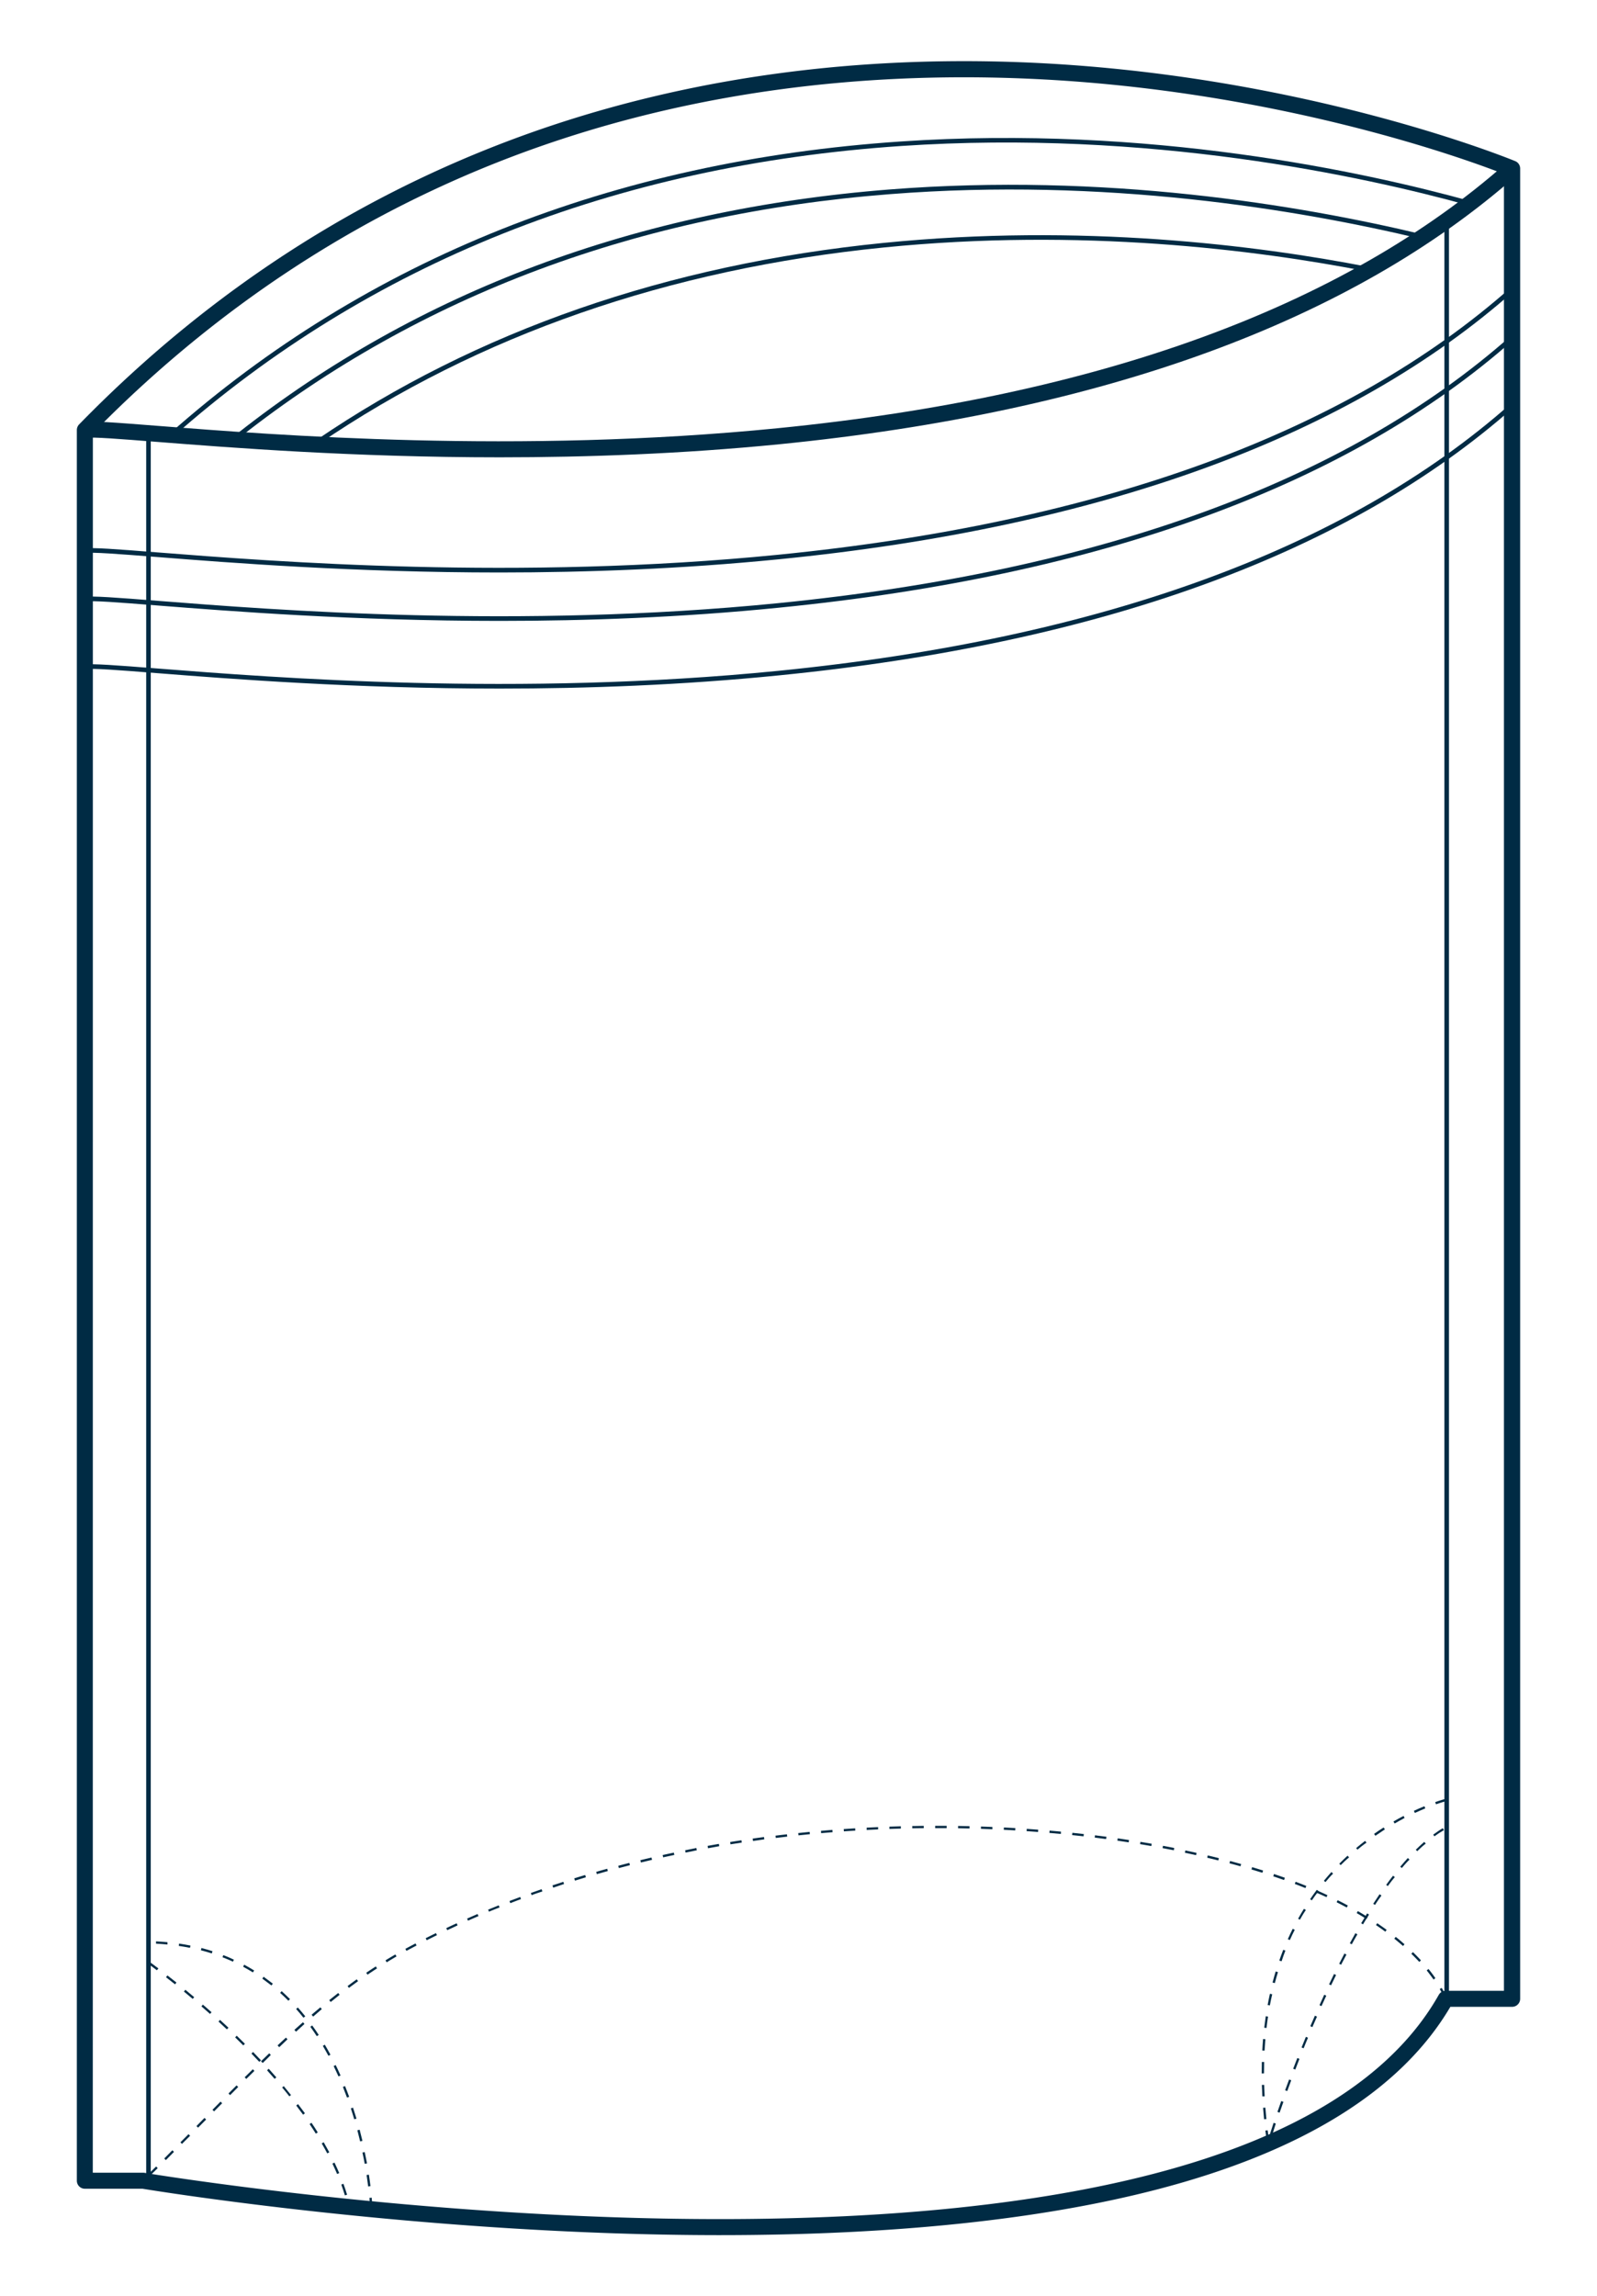 <svg id="Outlines" xmlns="http://www.w3.org/2000/svg" viewBox="0 0 697.83 1002.77"><defs><style>.cls-1{fill:#002b44;}</style></defs><path class="cls-1" d="M314.55,976.06h-1.29c-126.65-.13-244.26-19.15-251-20.26H37.08a3.49,3.49,0,0,1-3.5-3.5V187.78a3.52,3.52,0,0,1,1-2.45C94.29,124.11,164.46,80,243.15,54.13,306.06,33.47,374.5,24.41,446.57,27.2,569.2,32,661.19,70,662.11,70.37a3.48,3.48,0,0,1,2.14,3.22V872.86a3.5,3.5,0,0,1-3.5,3.5h-27c-21.47,36.43-64.6,63.26-128.22,79.77C454.61,969.35,390.34,976.06,314.55,976.06Zm-274-27.26h22a3.79,3.79,0,0,1,.58.05c1.19.2,121,20.09,250.2,20.21h1.19c75.22,0,138.9-6.63,189.3-19.71,62.72-16.28,104.74-42.6,124.87-78.22a3.53,3.53,0,0,1,3-1.77h25.48V76c-14.45-5.67-100.1-37.51-211.19-41.77-71.2-2.73-138.78,6.23-200.87,26.63C168.08,86.17,99.25,129.36,40.58,189.21Z"/><path class="cls-1" d="M218.38,199.71c-63.88,0-117.69-4.23-149.77-6.74-15.79-1.25-28.27-2.23-30.91-1.75l-1.25-6.89c3.39-.61,12.48.07,32.71,1.66,51,4,157,12.33,270.73,1C480,173.08,587.2,134,658.43,71l4.64,5.24C590.71,140.27,482.21,179.89,340.58,194,297.93,198.22,256.37,199.71,218.38,199.71Z"/><path class="cls-1" d="M218.38,250c-63.78,0-117.53-4.22-149.57-6.74-17.22-1.35-28.6-2.25-31.55-1.71l-.36-2c3.21-.58,14.07.27,32.07,1.69,51,4,157.21,12.34,271.17,1,140.66-14,248.31-53.23,320-116.65l1.33,1.5c-72,63.7-180,103.11-321.09,117.14C297.78,248.46,256.3,250,218.38,250Z"/><path class="cls-1" d="M218.38,271.14c-63.78,0-117.53-4.22-149.57-6.73-17.22-1.36-28.6-2.25-31.55-1.71l-.36-2c3.21-.58,14.07.27,32.07,1.68,51,4,157.21,12.35,271.17,1,140.66-14,248.31-53.23,320-116.65l1.33,1.49c-72,63.71-180,103.12-321.09,117.15C297.78,269.65,256.3,271.14,218.38,271.14Z"/><path class="cls-1" d="M218.38,300.7c-63.78,0-117.53-4.22-149.57-6.73-17.22-1.36-28.6-2.25-31.55-1.71l-.36-2c3.21-.58,14.07.27,32.07,1.68,51,4,157.21,12.35,271.17,1,140.66-14,248.31-53.24,320-116.65l1.33,1.49c-72,63.71-180,103.12-321.09,117.15C297.78,299.21,256.3,300.7,218.38,300.7Z"/><rect class="cls-1" x="63.88" y="189.16" width="2" height="763.14"/><rect class="cls-1" x="631.15" y="96.28" width="2" height="776.58"/><path class="cls-1" d="M65.35,950.3l-.7-.71,3.57-3.5.7.71Zm7.12-7-.7-.71L75.31,939l.71.71Zm7.08-7.07-.71-.7c1.18-1.19,2.36-2.37,3.52-3.55l.71.7C81.91,933.84,80.73,935,79.55,936.21Zm7-7.1-.71-.7,3.51-3.56.72.71Zm7-7.11-.71-.7,3.52-3.56.71.71Zm7-7.1-.71-.71,3.53-3.54.71.71Zm7.07-7.07-.71-.71,3.56-3.51.7.71Zm7.13-7-.7-.72,3.6-3.47.69.72C117.26,898.51,116.06,899.66,114.86,900.83Zm7.22-6.9-.69-.73q1.83-1.73,3.66-3.41l.68.73Q123.9,892.2,122.08,893.93Zm7.34-6.77-.67-.75c1.24-1.12,2.49-2.23,3.73-3.33l.67.75Q131.28,885.48,129.42,887.16Zm7.49-6.6-.65-.76c1.28-1.09,2.55-2.16,3.83-3.23l.64.77Q138.81,878.93,136.91,880.56Zm7.69-6.37-.63-.78q2-1.57,3.92-3.1l.62.79C147.2,872.12,145.89,873.14,144.6,874.19ZM631.3,873a29.67,29.67,0,0,0-2.2-4.4l.87-.5a30.09,30.09,0,0,1,2.27,4.56ZM152.47,868.1l-.59-.81c1.34-1,2.69-2,4-2.94l.58.81C155.15,866.13,153.81,867.1,152.47,868.1Zm473.95-3.64c-.92-1.31-1.93-2.64-3-4l.78-.63c1.08,1.33,2.1,2.68,3,4Zm-465.83-2.14-.56-.83c1.38-.94,2.78-1.86,4.18-2.76l.54.84C163.35,860.47,162,861.39,160.59,862.32Zm8.38-5.41-.52-.85c1.42-.87,2.86-1.73,4.31-2.56l.5.86Q171.1,855.61,169,856.91Zm451.2-.16c-1.1-1.19-2.26-2.39-3.47-3.56l.7-.72c1.22,1.19,2.4,2.4,3.5,3.6Zm-442.56-4.83-.48-.88,1.14-.61c1.09-.59,2.19-1.17,3.29-1.74l.46.89-3.28,1.73Zm435.45-2.12c-1.23-1.08-2.51-2.16-3.8-3.2l.62-.78c1.31,1,2.6,2.14,3.84,3.23Zm-426.6-2.51-.45-.89c1.49-.75,3-1.5,4.48-2.23l.44.9Q188.7,846.17,186.46,847.29Zm418.86-3.74c-1.3-1-2.67-1.93-4.07-2.88l.57-.82c1.4,1,2.78,1.93,4.09,2.9Zm-409.89-.65L195,842q2.26-1.08,4.53-2.11l.42.9Zm9.07-4.16-.4-.91q2.28-1,4.58-2l.4.92C207.55,837.4,206,838.07,204.5,838.74ZM597.09,838c-1.39-.87-2.82-1.73-4.27-2.57l.51-.87c1.45.85,2.9,1.72,4.29,2.59Zm-383.41-3.14-.39-.93,4.64-1.88.37.92C216.76,833.54,215.21,834.17,213.68,834.81Zm374.8-1.87c-1.46-.79-3-1.56-4.42-2.3l.44-.89c1.49.74,3,1.52,4.45,2.31ZM223,831.1l-.37-.94,4.68-1.77.35.93C226.05,829.9,224.5,830.5,223,831.1Zm356.62-2.63c-1.47-.68-3-1.37-4.55-2l.4-.92q2.36,1,4.57,2.06ZM232.3,827.6l-.34-.94,4.72-1.67.32,1C235.43,826.48,233.86,827,232.3,827.6Zm338.13-3.1c-1.37-.55-2.76-1.09-4.18-1.63l-.47-.18.35-.94.39.15c1.52.57,2.91,1.12,4.28,1.67Zm-328.7-.17-.32-1c1.58-.53,3.17-1,4.75-1.56l.31.95Q244.1,823.54,241.73,824.33Zm9.5-3.07-.3-1c1.6-.5,3.19-1,4.79-1.46l.28,1C254.41,820.28,252.82,820.77,251.23,821.26ZM561.09,821c-1.54-.55-3.12-1.09-4.72-1.63l.32-1q2.4.81,4.74,1.63Zm-300.3-2.57-.27-1c1.6-.47,3.21-.92,4.81-1.36l.27,1C264,817.5,262.39,818,260.79,818.41Zm290.83-.6q-2.36-.73-4.77-1.46l.28-1q2.43.72,4.79,1.47Zm-281.2-2.06-.26-1c1.61-.43,3.23-.85,4.84-1.26l.25,1ZM542.05,815q-2.37-.68-4.82-1.32l.26-1,4.83,1.32Zm-262-1.67-.23-1c1.62-.39,3.24-.78,4.86-1.15l.23,1Zm252.31-.89c-1.6-.41-3.22-.8-4.85-1.19l.23-1c1.64.39,3.26.78,4.86,1.19Zm-242.59-1.36-.21-1c1.62-.36,3.25-.71,4.88-1.05l.21,1Zm232.87-.95c-1.61-.36-3.24-.71-4.88-1.06l.21-1,4.89,1.07ZM299.57,809l-.19-1c1.63-.33,3.27-.65,4.9-1l.19,1Zm213.34-1-4.91-.95.19-1c1.65.31,3.29.62,4.91.95Zm-203.54-.92-.17-1,4.92-.87.17,1C312.65,806.53,311,806.82,309.37,807.12Zm193.72-.92c-1.63-.29-3.27-.57-4.93-.84l.17-1c1.65.27,3.3.56,4.93.84Zm-183.89-.76-.15-1c1.64-.27,3.29-.52,4.93-.77l.15,1Zm174-.87-4.94-.74.14-1,4.95.74Zm-164.17-.63-.14-1c1.65-.24,3.3-.46,4.95-.68l.13,1C332.36,803.48,330.71,803.7,329.06,803.94Zm154.28-.8-4.95-.64.12-1,5,.64ZM339,802.62l-.13-1c1.66-.21,3.31-.4,5-.59l.11,1Zm134.48-.71c-1.65-.19-3.3-.37-5-.54l.11-1,5,.55Zm-124.58-.43-.11-1,5-.51.09,1Zm114.64-.61-5-.46.08-1c1.67.14,3.33.29,5,.45Zm-104.73-.35-.08-1c1.66-.15,3.31-.29,5-.42l.08,1Zm94.78-.52-5-.36.07-1,5,.37Zm-84.84-.26-.08-1,5-.33.06,1C372,799.51,370.35,799.62,368.7,799.74Zm74.87-.42c-1.66-.1-3.32-.19-5-.27l.05-1c1.67.08,3.34.18,5,.27Zm-64.92-.2,0-1,5-.24,0,1Zm54.94-.3-5-.19,0-1,5,.19Zm-45-.14,0-1,5-.16,0,1Zm35-.2-5-.1v-1l5,.1Zm-25-.07v-1c1.67,0,3.34-.06,5-.07v1C402,798.35,400.29,798.38,398.62,798.41Zm15-.08c-1.41,0-2.83,0-4.25,0h-.75v-1h.75c1.42,0,2.84,0,4.26,0Z"/><path class="cls-1" d="M553.57,935.4c-.24-1.67-.46-3.33-.65-5l1-.12c.2,1.63.41,3.28.65,4.94Zm2.38-3.3-1-.31c.42-1.31,1-2.92,1.57-4.77l.95.32C556.9,929.19,556.37,930.79,556,932.1Zm-3.59-6.64c-.16-1.69-.31-3.35-.44-5l1-.07c.13,1.63.27,3.29.44,5Zm6.78-2.87-.95-.33c.52-1.48,1.07-3.07,1.66-4.74l.95.34Q559.9,920.37,559.14,922.59Zm-7.54-7.13c-.09-1.69-.16-3.35-.21-5l1,0q.08,2.46.21,5Zm10.89-2.32-.94-.34q.83-2.26,1.74-4.7l.93.34Q563.32,910.87,562.49,913.14Zm-11.17-7.69v-.36q0-2.36.06-4.65l1,0c0,1.52-.06,3.07-.06,4.63v.35ZM566,903.76l-.93-.36c.58-1.52,1.19-3.08,1.81-4.67l.93.36Zm-13.42-8.28-1-.05c.09-1.68.2-3.36.34-5l1,.08C552.78,892.14,552.67,893.81,552.57,895.48Zm17.08-1-.93-.37q.93-2.3,1.89-4.64l.93.38C570.89,891.37,570.26,892.92,569.65,894.44Zm-16.23-8.88-1-.12c.2-1.66.42-3.33.66-5l1,.15C553.83,882.24,553.61,883.9,553.42,885.56Zm20.05-.37-.92-.39q1-2.28,2-4.61l.92.4Q574.43,882.92,573.47,885.19Zm4-9.17-.91-.41q1-2.28,2.07-4.57l.9.42C578.82,873,578.14,874.5,577.46,876Zm-22.57-.31-1-.18c.3-1.64.64-3.29,1-4.91l1,.22C555.53,872.44,555.19,874.08,554.89,875.71Zm26.75-8.78-.9-.43c.71-1.5,1.43-3,2.16-4.51l.9.44Q582.71,864.68,581.64,866.93ZM557.06,866l-1-.25c.42-1.62.88-3.24,1.36-4.83l1,.29C557.93,862.79,557.47,864.4,557.06,866Zm29-8-.89-.45c.76-1.49,1.52-3,2.3-4.47l.88.47Q587.16,855.72,586,858ZM560,856.48l-1-.33c.55-1.57,1.13-3.15,1.74-4.7l.93.37C561.07,853.35,560.49,854.92,560,856.48Zm30.71-7.4-.88-.47q1.2-2.22,2.43-4.39l.87.49C592.26,846.16,591.46,847.61,590.66,849.08Zm-27.06-1.85-.92-.41c.68-1.53,1.4-3.06,2.14-4.54l.89.45C565,844.19,564.27,845.71,563.6,847.23Zm32-6.85-.86-.51q1.27-2.18,2.58-4.3l.85.52Q596.85,838.21,595.57,840.38Zm-27.54-2-.88-.49c.81-1.47,1.66-2.92,2.53-4.33l.85.52C569.67,835.43,568.83,836.87,568,838.33Zm32.78-6.46-.84-.55c.91-1.41,1.84-2.81,2.77-4.18l.83.57Q602.17,829.75,600.81,831.87Zm-27.58-2-.83-.56c.94-1.39,1.92-2.76,2.91-4.09l.81.6C575.13,827.12,574.16,828.48,573.23,829.85Zm33.21-6.23-.81-.58c1-1.39,2-2.74,3-4l.79.61C608.44,820.9,607.43,822.25,606.44,823.62Zm-27.26-1.74-.77-.63c1.06-1.29,2.17-2.57,3.28-3.81l.74.67C581.33,819.33,580.24,820.6,579.18,821.88Zm33.37-6.14-.77-.64c1.1-1.31,2.21-2.58,3.31-3.78l.74.67C614.74,813.18,613.64,814.44,612.55,815.74Zm-26.71-1.25-.71-.7c1.17-1.18,2.39-2.36,3.61-3.49l.68.73C588.21,812.16,587,813.32,585.84,814.49Zm33.44-6.09-.71-.71c1.23-1.21,2.47-2.36,3.69-3.42l.66.75C621.71,806.07,620.49,807.21,619.28,808.4Zm-26.13-.66-.64-.77c1.27-1.07,2.58-2.13,3.91-3.15l.61.79C595.71,805.62,594.41,806.67,593.15,807.74Zm33.62-5.83-.59-.81c1.39-1,2.79-2,4.17-2.82l.52.85C629.52,800,628.14,800.89,626.77,801.91ZM601,801.66l-.58-.82c1.37-1,2.77-1.9,4.18-2.8l.54.84C603.78,799.77,602.39,800.71,601,801.66Zm8.39-5.37-.5-.86c1.44-.84,2.92-1.65,4.41-2.43l.46.89C612.33,794.66,610.86,795.46,609.43,796.29Zm8.84-4.61-.42-.91c1.53-.71,3.08-1.39,4.61-2l.38.93C621.33,790.3,619.79,791,618.27,791.68Zm9.23-3.77-.32-.95c3-1.05,4.78-1.48,4.86-1.49l.23,1S630.47,786.87,627.5,787.91Z"/><path class="cls-1" d="M152.08,963.94l-.11-.44,1-.23.1.45Zm-1.38-5.24c-.46-1.55-1-3.13-1.57-4.71l.94-.35c.58,1.6,1.12,3.21,1.59,4.77Zm-3.39-9.34c-.64-1.5-1.33-3-2.06-4.54l.91-.43c.73,1.53,1.43,3.07,2.07,4.58Zm-4.31-9c-.76-1.44-1.58-2.9-2.42-4.35l.86-.51c.85,1.47,1.67,2.94,2.45,4.39Zm-5-8.62c-.86-1.38-1.78-2.78-2.72-4.18l.83-.56c1,1.41,1.87,2.82,2.74,4.21Zm-5.56-8.28q-1.45-2-3-4l.8-.6c1,1.34,2,2.69,3,4Zm-6-8q-1.56-2-3.15-3.88L124,911q1.61,1.92,3.16,3.89ZM120,907.82q-1.65-1.89-3.31-3.74l.74-.67c1.12,1.24,2.22,2.49,3.32,3.76Zm-6.69-7.42c-1.15-1.23-2.29-2.43-3.44-3.62l.72-.7c1.15,1.19,2.3,2.41,3.45,3.64Zm-7-7.19q-1.78-1.79-3.56-3.51l.7-.72c1.18,1.16,2.38,2.33,3.57,3.52Zm-7.17-7c-1.23-1.16-2.46-2.29-3.66-3.4l.67-.74q1.81,1.67,3.68,3.42Zm-7.37-6.75q-1.92-1.71-3.76-3.3l.65-.76q1.85,1.61,3.77,3.31Zm-7.56-6.56q-2-1.68-3.85-3.2l.64-.78q1.86,1.53,3.85,3.22Zm-7.73-6.36q-2.13-1.7-3.94-3.1l.62-.79,3.94,3.11Zm-7.92-6.14c-2.54-1.91-4-3-4-3l.58-.82s1.52,1.07,4.07,3Z"/><path class="cls-1" d="M161.78,964.81s-.06-1.86-.36-5l1-.1c.3,3.19.36,5.06.36,5.07Zm-.9-10c-.2-1.64-.43-3.31-.69-5l1-.15c.25,1.66.49,3.34.69,5Zm-1.51-9.9c-.29-1.57-.6-3.21-1-4.9l1-.21c.36,1.71.68,3.36,1,4.94Zm-2-9.78c-.38-1.62-.79-3.25-1.22-4.85l1-.26c.43,1.61.84,3.25,1.22,4.88Zm-2.57-9.66c-.47-1.59-1-3.19-1.49-4.76l.95-.32c.52,1.58,1,3.2,1.5,4.8ZM151.63,916c-.58-1.57-1.18-3.14-1.79-4.66l.93-.37c.61,1.52,1.22,3.1,1.8,4.69Zm-3.73-9.25c-.68-1.53-1.39-3-2.11-4.52l.9-.44c.72,1.48,1.44,3,2.12,4.55Zm-4.39-9c-.79-1.47-1.61-2.93-2.45-4.34l.87-.51c.84,1.42,1.67,2.89,2.47,4.37Zm-5.08-8.57c-.91-1.4-1.86-2.78-2.82-4.1l.81-.58c1,1.33,1.92,2.72,2.85,4.14Zm-5.83-8.06c-1-1.29-2.11-2.57-3.2-3.8l.75-.66c1.1,1.24,2.19,2.53,3.24,3.84Zm-6.6-7.42c-1.16-1.18-2.37-2.33-3.59-3.43l.67-.75c1.23,1.12,2.45,2.29,3.63,3.47Zm-7.38-6.65c-1.29-1-2.63-2-4-3l.58-.82c1.35,1,2.7,2,4,3Zm-8.1-5.72c-1.4-.86-2.84-1.7-4.29-2.48l.47-.88c1.47.79,2.93,1.63,4.35,2.51Zm-8.73-4.69c-1.49-.68-3-1.33-4.57-1.93l.36-.93c1.57.61,3.12,1.26,4.62,2Zm-9.24-3.59c-1.57-.5-3.17-1-4.77-1.38l.25-1c1.62.42,3.24.89,4.82,1.4ZM83,850.6c-1.62-.32-3.26-.61-4.89-.85l.14-1c1.65.24,3.32.53,5,.86Zm-9.82-1.45c-1.63-.16-3.3-.28-5-.37l0-1c1.68.09,3.36.21,5,.37Z"/><path class="cls-1" d="M139.36,193.82l-1.13-1.65c70-47.67,153.41-76.64,247.79-86.09,86.27-8.63,162.83.93,211.86,10.47l-.38,2C548.59,109,472.24,99.46,386.22,108.07,292.18,117.49,209.12,146.34,139.36,193.82Z"/><path class="cls-1" d="M105.1,190.74l-1.23-1.57c78.77-62,174.64-97.8,284.94-106.44,93.82-7.35,178.43,6.63,232.88,19.65l-.46,2c-54.32-13-138.7-26.93-232.26-19.6C279.07,93.33,183.56,129,105.1,190.74Z"/><path class="cls-1" d="M75.64,190.7l-1.33-1.5c86-76.07,193.47-118.94,319.35-127.42C502,54.49,596.09,75,642.51,87.82L642,89.75c-46.29-12.82-140.1-33.25-248.17-26C268.36,72.23,161.32,114.93,75.64,190.7Z"/></svg>